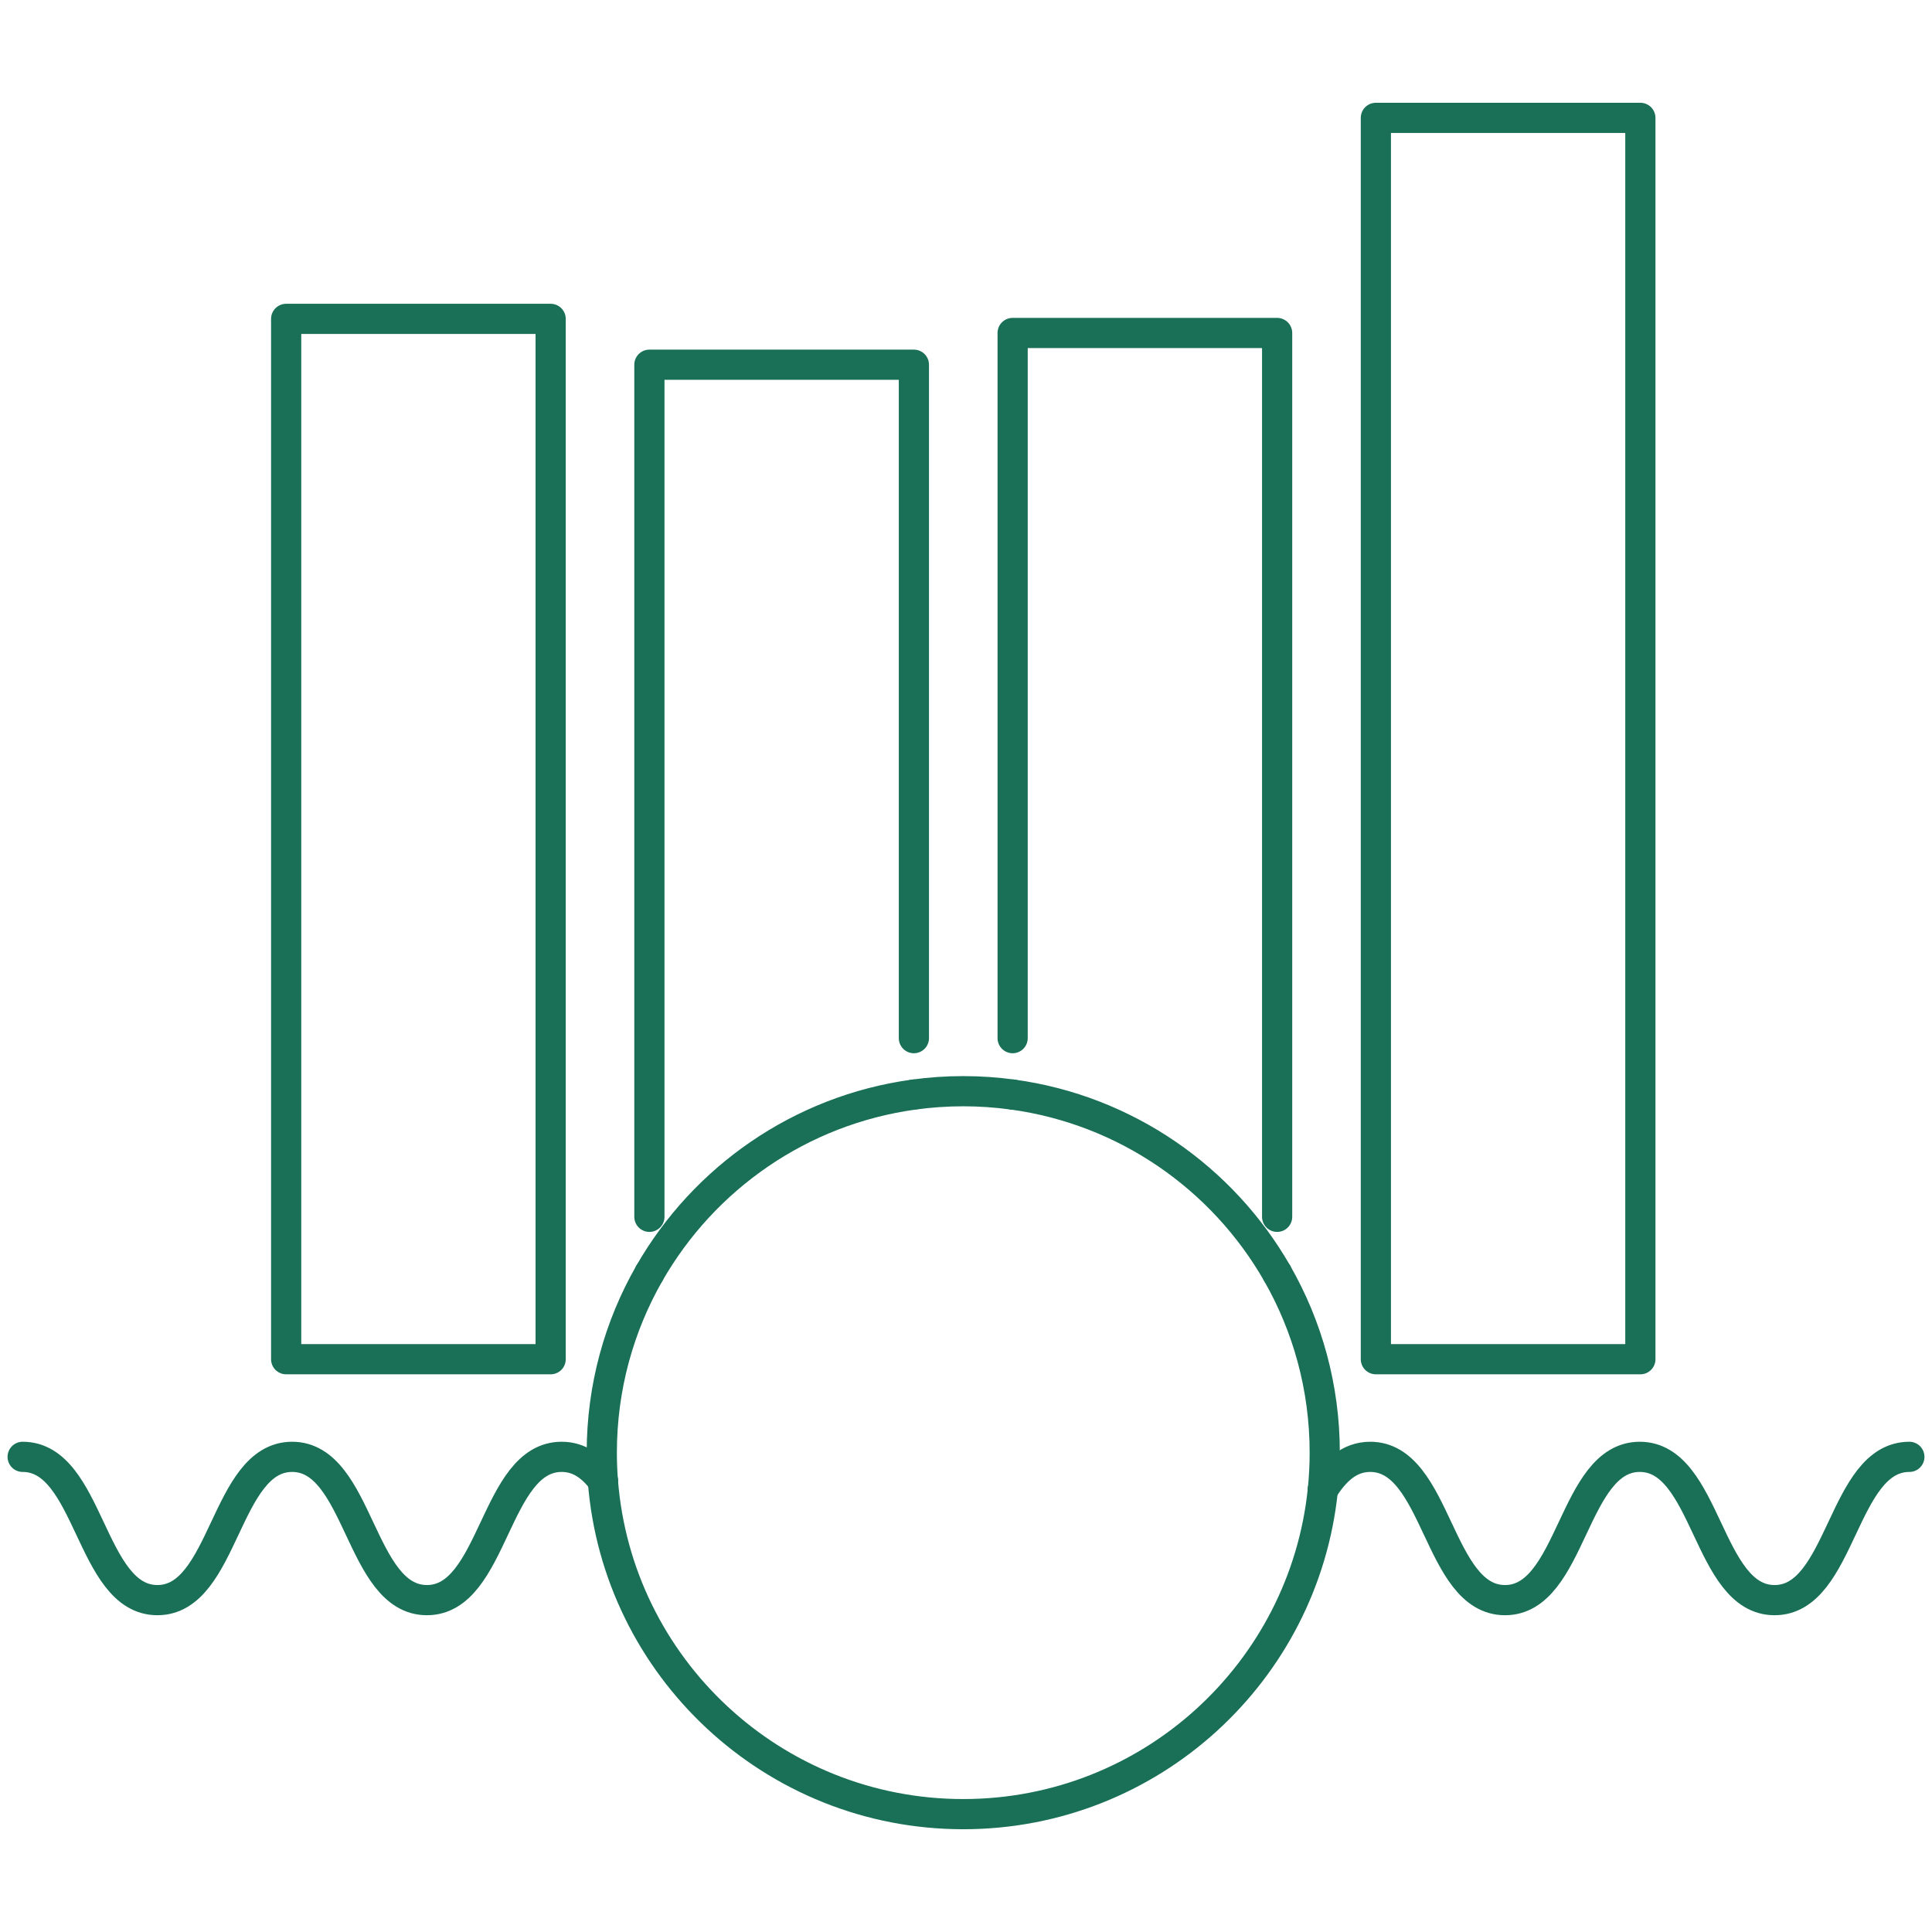 <?xml version="1.0" encoding="utf-8"?>
<!-- Generator: Adobe Illustrator 25.0.0, SVG Export Plug-In . SVG Version: 6.00 Build 0)  -->
<svg version="1.1" id="Layer_1" xmlns="http://www.w3.org/2000/svg" xmlns:xlink="http://www.w3.org/1999/xlink" x="0px" y="0px"
	 viewBox="0 0 512 512" enable-background="new 0 0 512 512" xml:space="preserve">
<g>
	
		<rect x="75.835" y="84.505" fill="none" stroke="#197056" stroke-width="8" stroke-linecap="round" stroke-linejoin="round" stroke-miterlimit="10" width="70.093" height="275.701"/>
	
		<polyline fill="none" stroke="#197056" stroke-width="8" stroke-linecap="round" stroke-linejoin="round" stroke-miterlimit="10" points="
		242.19,275.118 242.19,96.654 172.097,96.654 172.097,322.47 	"/>
	
		<polyline fill="none" stroke="#197056" stroke-width="8" stroke-linecap="round" stroke-linejoin="round" stroke-miterlimit="10" points="
		338.452,322.47 338.452,88.243 268.358,88.243 268.358,275.118 	"/>
	
		<rect x="364.62" y="31.234" fill="none" stroke="#197056" stroke-width="8" stroke-linecap="round" stroke-linejoin="round" stroke-miterlimit="10" width="70.093" height="328.972"/>
	<path fill="none" stroke="#197056" stroke-width="8" stroke-linecap="round" stroke-linejoin="round" stroke-miterlimit="10" d="
		M159.768,392.445c-2.855-3.793-6.283-6.366-10.921-6.366c-17.856,0-17.856,37.973-35.712,37.973
		c-17.856,0-17.856-37.973-35.712-37.973c-17.855,0-17.855,37.973-35.711,37.973c-17.856,0-17.856-37.973-35.712-37.973"/>
	<path fill="none" stroke="#197056" stroke-width="8" stroke-linecap="round" stroke-linejoin="round" stroke-miterlimit="10" d="
		M506,386.079c-17.86,0-17.86,37.973-35.721,37.973c-17.86,0-17.86-37.973-35.721-37.973c-17.858,0-17.858,37.973-35.716,37.973
		c-17.858,0-17.858-37.973-35.717-37.973c-5.557,0-9.384,3.679-12.558,8.744"/>
	<path fill="none" stroke="#197056" stroke-width="8" stroke-linecap="round" stroke-linejoin="round" stroke-miterlimit="10" d="
		M242.19,290.071c-30.035,4.103-55.639,22.122-70.093,47.353"/>
	<path fill="none" stroke="#197056" stroke-width="8" stroke-linecap="round" stroke-linejoin="round" stroke-miterlimit="10" d="
		M242.19,290.071c4.279-0.584,8.645-0.893,13.084-0.893c4.439,0,8.805,0.309,13.084,0.893"/>
	<path fill="none" stroke="#197056" stroke-width="8" stroke-linecap="round" stroke-linejoin="round" stroke-miterlimit="10" d="
		M172.097,337.424c-8.027,14.011-12.617,30.243-12.617,47.548c0,2.515,0.098,5.007,0.288,7.473"/>
	<path fill="none" stroke="#197056" stroke-width="8" stroke-linecap="round" stroke-linejoin="round" stroke-miterlimit="10" d="
		M350.568,394.823c-4.932,48.277-45.714,85.943-95.293,85.943c-50.391,0-91.693-38.908-95.506-88.321"/>
	<path fill="none" stroke="#197056" stroke-width="8" stroke-linecap="round" stroke-linejoin="round" stroke-miterlimit="10" d="
		M338.452,337.423c-14.454-25.23-40.058-43.25-70.093-47.353"/>
	<path fill="none" stroke="#197056" stroke-width="8" stroke-linecap="round" stroke-linejoin="round" stroke-miterlimit="10" d="
		M338.452,337.423c8.027,14.011,12.617,30.243,12.617,47.548c0,3.326-0.17,6.612-0.501,9.851"/>
</g>
</svg>

